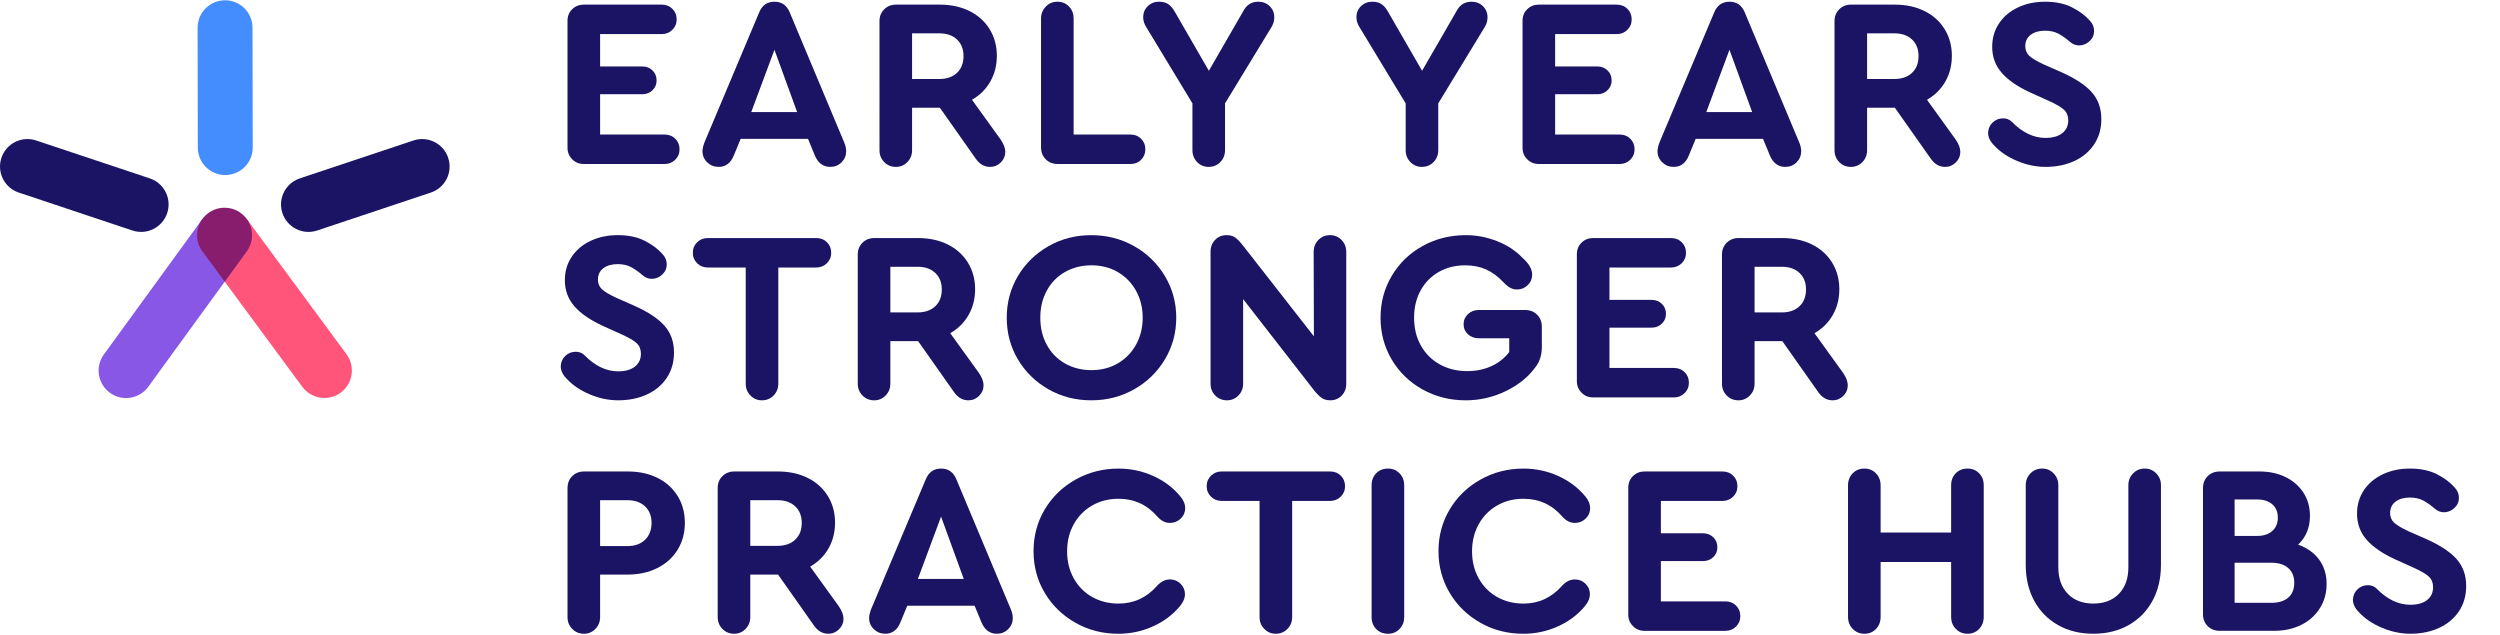 <?xml version="1.0" encoding="UTF-8"?>
<svg id="Layer_1" data-name="Layer 1" xmlns="http://www.w3.org/2000/svg" width="310.594" height="78.948" viewBox="0 0 310.594 78.948">
  <g>
    <path d="m71.091,19.789c-.39-.39-.585-.865-.585-1.425V2.584c0-.58.195-1.06.585-1.44.39-.379.865-.569,1.425-.569h9.69c.54,0,.985.175,1.335.524.35.351.525.785.525,1.306s-.18.955-.54,1.305c-.36.351-.8.525-1.32.525h-7.65v4.02h5.25c.5,0,.92.165,1.26.495.34.33.51.745.51,1.245,0,.479-.17.885-.51,1.215-.34.33-.76.495-1.26.495h-5.25v5.01h8.01c.54,0,.985.176,1.335.525.35.35.525.785.525,1.305s-.18.955-.54,1.305c-.36.351-.8.525-1.32.525h-10.05c-.56,0-1.035-.195-1.425-.585Z" fill="#1b1464" stroke-width="0"/>
    <path d="m105.125,18.784c0,.54-.19,1-.57,1.38-.38.38-.85.57-1.41.57-.88,0-1.52-.48-1.92-1.44l-.84-2.04h-8.37l-.84,2.04c-.38.96-1.01,1.44-1.89,1.44-.56,0-1.035-.19-1.425-.57-.39-.38-.585-.84-.585-1.38,0-.28.08-.64.24-1.08l6.78-16.11c.36-.919,1-1.38,1.92-1.38s1.56.461,1.92,1.38l6.75,16.11c.16.38.24.74.24,1.08Zm-11.79-4.86h5.7l-2.82-7.74-2.88,7.74Z" fill="#1b1464" stroke-width="0"/>
    <path d="m124.895,18.874c0,.5-.185.936-.555,1.305-.371.37-.815.556-1.335.556-.72,0-1.32-.351-1.8-1.051l-4.44-6.3h-3.45v5.28c0,.58-.195,1.07-.585,1.47-.39.4-.865.601-1.425.601-.581,0-1.065-.2-1.455-.601-.39-.399-.585-.89-.585-1.47V2.614c0-.58.195-1.065.585-1.455.39-.391.885-.585,1.485-.585h5.4c1.399,0,2.635.265,3.705.795s1.905,1.28,2.505,2.25c.6.97.9,2.075.9,3.314,0,1.181-.27,2.246-.81,3.195-.54.95-1.3,1.705-2.28,2.265l3.57,4.95c.379.561.57,1.07.57,1.53Zm-11.58-9.06h3.39c.92,0,1.65-.256,2.19-.766s.81-1.204.81-2.085c0-.859-.27-1.545-.81-2.055s-1.27-.766-2.19-.766h-3.39v5.671Z" fill="#1b1464" stroke-width="0"/>
    <path d="m129.92,19.789c-.39-.39-.585-.885-.585-1.485V2.284c0-.56.195-1.045.585-1.455s.875-.615,1.455-.615,1.06.2,1.44.601c.38.399.57.89.57,1.47v14.43h7.05c.54,0,.985.176,1.335.525.35.35.525.785.525,1.305s-.175.955-.525,1.305c-.35.351-.795.525-1.335.525h-9.03c-.6,0-1.095-.195-1.485-.585Z" fill="#1b1464" stroke-width="0"/>
    <path d="m157.895,3.484l-5.7,9.359v5.82c0,.58-.195,1.07-.585,1.47-.39.4-.875.601-1.455.601-.56,0-1.035-.2-1.425-.601-.39-.399-.585-.89-.585-1.47v-5.82l-5.67-9.359c-.3-.44-.45-.89-.45-1.351,0-.54.19-.994.57-1.365.38-.369.85-.555,1.41-.555.44,0,.81.096,1.11.285.3.19.57.495.81.915l4.26,7.38,4.26-7.38c.22-.42.485-.725.795-.915.31-.189.675-.285,1.095-.285.56,0,1.03.186,1.41.555.379.371.57.836.57,1.396,0,.46-.14.9-.42,1.32Z" fill="#1b1464" stroke-width="0"/>
    <path d="m184.386,3.484l-5.7,9.359v5.82c0,.58-.195,1.07-.585,1.47-.39.4-.875.601-1.455.601-.56,0-1.035-.2-1.425-.601-.39-.399-.585-.89-.585-1.47v-5.82l-5.67-9.359c-.3-.44-.45-.89-.45-1.351,0-.54.19-.994.57-1.365.38-.369.85-.555,1.41-.555.44,0,.81.096,1.11.285.3.19.57.495.81.915l4.26,7.38,4.26-7.38c.22-.42.485-.725.795-.915.31-.189.675-.285,1.095-.285.56,0,1.03.186,1.41.555.379.371.57.836.57,1.396,0,.46-.14.9-.42,1.32Z" fill="#1b1464" stroke-width="0"/>
    <path d="m189.741,19.789c-.39-.39-.585-.865-.585-1.425V2.584c0-.58.195-1.06.585-1.44.39-.379.865-.569,1.425-.569h9.69c.54,0,.985.175,1.335.524.35.351.525.785.525,1.306s-.18.955-.54,1.305c-.36.351-.8.525-1.32.525h-7.65v4.02h5.25c.5,0,.92.165,1.26.495.34.33.51.745.51,1.245,0,.479-.17.885-.51,1.215-.34.33-.76.495-1.26.495h-5.25v5.01h8.01c.54,0,.985.176,1.335.525.35.35.525.785.525,1.305s-.18.955-.54,1.305c-.36.351-.8.525-1.32.525h-10.05c-.56,0-1.035-.195-1.425-.585Z" fill="#1b1464" stroke-width="0"/>
    <path d="m223.775,18.784c0,.54-.19,1-.57,1.38-.38.38-.85.57-1.41.57-.88,0-1.52-.48-1.92-1.44l-.84-2.04h-8.37l-.84,2.04c-.38.96-1.01,1.44-1.89,1.44-.56,0-1.035-.19-1.425-.57-.39-.38-.585-.84-.585-1.38,0-.28.08-.64.24-1.08l6.78-16.11c.36-.919,1-1.38,1.92-1.38s1.56.461,1.92,1.38l6.75,16.11c.16.38.24.74.24,1.08Zm-11.79-4.86h5.7l-2.82-7.74-2.88,7.74Z" fill="#1b1464" stroke-width="0"/>
    <path d="m243.545,18.874c0,.5-.185.936-.555,1.305-.371.37-.815.556-1.335.556-.72,0-1.32-.351-1.8-1.051l-4.44-6.3h-3.45v5.28c0,.58-.195,1.07-.585,1.47-.39.4-.865.601-1.425.601-.581,0-1.065-.2-1.455-.601-.39-.399-.585-.89-.585-1.47V2.614c0-.58.195-1.065.585-1.455.39-.391.885-.585,1.485-.585h5.4c1.399,0,2.635.265,3.705.795s1.905,1.28,2.505,2.25c.6.97.9,2.075.9,3.314,0,1.181-.27,2.246-.81,3.195-.54.95-1.3,1.705-2.28,2.265l3.57,4.95c.379.561.57,1.07.57,1.53Zm-11.58-9.06h3.39c.92,0,1.65-.256,2.19-.766s.81-1.204.81-2.085c0-.859-.27-1.545-.81-2.055s-1.27-.766-2.19-.766h-3.39v5.671Z" fill="#1b1464" stroke-width="0"/>
    <path d="m250.61,19.999c-1.17-.49-2.125-1.135-2.865-1.935-.5-.5-.75-1.021-.75-1.561.02-.52.21-.949.57-1.29.36-.34.79-.51,1.29-.51.42,0,.77.13,1.05.39,1.32,1.36,2.73,2.04,4.23,2.04.88,0,1.57-.194,2.07-.585.5-.39.75-.925.75-1.604,0-.54-.175-.976-.525-1.306-.351-.33-1.016-.715-1.995-1.154l-2.13-.96c-1.62-.74-2.825-1.565-3.615-2.476-.791-.909-1.185-1.984-1.185-3.225,0-1.1.285-2.075.855-2.925.57-.851,1.355-1.51,2.355-1.98,1-.47,2.12-.705,3.36-.705,1.32,0,2.439.235,3.36.705.919.471,1.65,1.016,2.19,1.635.36.381.54.811.54,1.29,0,.5-.19.926-.57,1.275s-.81.524-1.29.524c-.4,0-.771-.14-1.11-.42-.5-.439-.985-.784-1.455-1.034s-1.025-.375-1.665-.375c-.74,0-1.335.17-1.785.51-.45.34-.675.81-.675,1.41,0,.479.16.875.48,1.185.32.311.93.675,1.83,1.095l2.25.99c1.7.761,2.94,1.585,3.72,2.476.78.89,1.17,1.994,1.17,3.314,0,1.2-.3,2.25-.9,3.15-.6.899-1.425,1.59-2.475,2.069-1.05.48-2.235.721-3.555.721-1.18,0-2.355-.245-3.525-.735Z" fill="#1b1464" stroke-width="0"/>
    <path d="m73.281,48.999c-1.17-.49-2.125-1.135-2.865-1.935-.5-.5-.75-1.021-.75-1.561.02-.52.21-.949.57-1.29.36-.34.79-.51,1.29-.51.42,0,.77.13,1.05.39,1.32,1.36,2.73,2.04,4.23,2.04.88,0,1.57-.194,2.07-.585.5-.39.75-.925.75-1.604,0-.54-.175-.976-.525-1.306-.351-.33-1.016-.715-1.995-1.154l-2.13-.96c-1.62-.74-2.825-1.565-3.615-2.476-.791-.909-1.185-1.984-1.185-3.225,0-1.1.285-2.075.855-2.925.57-.851,1.355-1.51,2.355-1.98,1-.47,2.12-.705,3.36-.705,1.32,0,2.439.235,3.36.705.919.471,1.65,1.016,2.19,1.635.36.381.54.811.54,1.29,0,.5-.19.926-.57,1.275s-.81.524-1.29.524c-.4,0-.771-.14-1.11-.42-.5-.439-.985-.784-1.455-1.034s-1.025-.375-1.665-.375c-.74,0-1.335.17-1.785.51-.45.34-.675.81-.675,1.41,0,.479.16.875.48,1.185.32.311.93.675,1.83,1.095l2.25.99c1.7.761,2.94,1.585,3.72,2.476.78.89,1.17,1.994,1.17,3.314,0,1.2-.3,2.25-.9,3.15-.6.899-1.425,1.59-2.475,2.069-1.05.48-2.235.721-3.555.721-1.18,0-2.355-.245-3.525-.735Z" fill="#1b1464" stroke-width="0"/>
    <path d="m93.23,49.134c-.39-.399-.585-.89-.585-1.47v-14.43h-4.71c-.521,0-.96-.175-1.32-.525-.36-.35-.54-.784-.54-1.305s.18-.955.54-1.306c.36-.35.799-.524,1.32-.524h13.47c.54,0,.985.175,1.335.524.35.351.525.785.525,1.306s-.18.955-.54,1.305c-.36.351-.8.525-1.32.525h-4.71v14.43c0,.58-.195,1.07-.585,1.47-.39.4-.875.601-1.455.601-.56,0-1.035-.2-1.425-.601Z" fill="#1b1464" stroke-width="0"/>
    <path d="m122.195,47.874c0,.5-.185.936-.555,1.305-.371.37-.815.556-1.335.556-.72,0-1.32-.351-1.8-1.051l-4.44-6.3h-3.45v5.28c0,.58-.195,1.07-.585,1.47-.39.4-.865.601-1.425.601-.581,0-1.065-.2-1.455-.601-.39-.399-.585-.89-.585-1.47v-16.05c0-.58.195-1.065.585-1.455.39-.391.885-.585,1.485-.585h5.4c1.399,0,2.635.265,3.705.795s1.905,1.28,2.505,2.25c.6.97.9,2.075.9,3.314,0,1.181-.27,2.246-.81,3.195-.54.95-1.3,1.705-2.28,2.265l3.57,4.95c.379.561.57,1.07.57,1.53Zm-11.58-9.06h3.39c.92,0,1.65-.256,2.19-.766s.81-1.204.81-2.085c0-.859-.27-1.545-.81-2.055s-1.27-.766-2.19-.766h-3.39v5.671Z" fill="#1b1464" stroke-width="0"/>
    <path d="m140.9,30.579c1.61.91,2.885,2.15,3.825,3.72.94,1.57,1.41,3.296,1.41,5.175s-.47,3.605-1.41,5.176c-.94,1.57-2.215,2.81-3.825,3.72s-3.385,1.365-5.325,1.365-3.71-.455-5.31-1.365c-1.601-.91-2.865-2.146-3.795-3.705-.93-1.56-1.395-3.29-1.395-5.19s.465-3.63,1.395-5.189c.93-1.561,2.194-2.795,3.795-3.705,1.6-.91,3.37-1.365,5.31-1.365s3.715.455,5.325,1.365Zm-8.58,3.21c-.97.55-1.725,1.32-2.265,2.31-.54.99-.81,2.115-.81,3.375s.27,2.386.81,3.375c.54.99,1.294,1.761,2.265,2.311s2.065.825,3.285.825,2.31-.28,3.27-.841c.96-.56,1.715-1.335,2.265-2.324.55-.99.825-2.105.825-3.346s-.275-2.354-.825-3.345c-.55-.99-1.305-1.765-2.265-2.325-.96-.56-2.05-.84-3.27-.84s-2.315.275-3.285.825Z" fill="#1b1464" stroke-width="0"/>
    <path d="m166.67,29.814c.39.399.585.89.585,1.47v16.41c0,.58-.19,1.064-.57,1.455-.38.39-.851.585-1.41.585-.44,0-.8-.101-1.08-.301-.28-.199-.59-.51-.93-.93l-8.82-11.34v10.5c0,.58-.195,1.07-.585,1.47-.39.4-.865.601-1.425.601-.581,0-1.065-.2-1.455-.601-.39-.399-.585-.89-.585-1.47v-16.41c0-.58.19-1.064.57-1.455.38-.39.85-.585,1.41-.585.46,0,.825.101,1.095.3.27.2.595.54.975,1.021l8.79,11.25-.03-10.5c0-.58.195-1.07.585-1.47.39-.4.875-.601,1.455-.601.56,0,1.035.2,1.425.601Z" fill="#1b1464" stroke-width="0"/>
    <path d="m176.735,48.384c-1.62-.899-2.895-2.135-3.825-3.705-.93-1.569-1.395-3.305-1.395-5.205s.465-3.635,1.395-5.205c.93-1.569,2.205-2.805,3.825-3.704,1.62-.9,3.41-1.351,5.37-1.351,1.34,0,2.64.25,3.9.75,1.26.5,2.3,1.181,3.12,2.04.439.4.755.771.945,1.11s.285.68.285,1.02c0,.5-.185.931-.555,1.29-.37.36-.805.54-1.305.54-.32,0-.61-.069-.87-.21-.26-.14-.54-.37-.84-.689-.68-.721-1.4-1.25-2.16-1.591-.76-.34-1.62-.51-2.58-.51-1.24,0-2.34.275-3.3.825s-1.71,1.315-2.25,2.295c-.54.98-.81,2.11-.81,3.39,0,1.301.28,2.45.84,3.45.56,1.001,1.34,1.78,2.34,2.34,1,.561,2.14.841,3.42.841,1.1,0,2.1-.205,3-.615.9-.41,1.64-.995,2.22-1.755v-1.71h-3.78c-.54,0-.99-.165-1.35-.495s-.54-.745-.54-1.245.18-.92.54-1.26.81-.511,1.35-.511h5.76c.6,0,1.095.195,1.485.585.39.391.585.886.585,1.485v2.55c0,.86-.21,1.61-.63,2.25-.9,1.32-2.155,2.375-3.765,3.165-1.61.79-3.295,1.186-5.055,1.186-1.96,0-3.75-.45-5.37-1.351Z" fill="#1b1464" stroke-width="0"/>
    <path d="m196.49,48.789c-.39-.39-.585-.865-.585-1.425v-15.78c0-.58.195-1.06.585-1.44.39-.379.865-.569,1.425-.569h9.69c.54,0,.985.175,1.335.524.35.351.525.785.525,1.306s-.18.955-.54,1.305c-.36.351-.8.525-1.32.525h-7.65v4.02h5.25c.5,0,.92.165,1.26.495.34.33.51.745.51,1.245,0,.479-.17.885-.51,1.215-.34.33-.76.495-1.26.495h-5.25v5.01h8.01c.54,0,.985.176,1.335.525.35.35.525.785.525,1.305s-.18.955-.54,1.305c-.36.351-.8.525-1.32.525h-10.05c-.56,0-1.035-.195-1.425-.585Z" fill="#1b1464" stroke-width="0"/>
    <path d="m229.564,47.874c0,.5-.185.936-.555,1.305-.371.37-.815.556-1.335.556-.72,0-1.32-.351-1.8-1.051l-4.44-6.3h-3.45v5.28c0,.58-.195,1.07-.585,1.47-.39.4-.865.601-1.425.601-.581,0-1.065-.2-1.455-.601-.39-.399-.585-.89-.585-1.47v-16.05c0-.58.195-1.065.585-1.455.39-.391.885-.585,1.485-.585h5.4c1.399,0,2.635.265,3.705.795s1.905,1.28,2.505,2.25c.6.97.9,2.075.9,3.314,0,1.181-.27,2.246-.81,3.195-.54.95-1.3,1.705-2.28,2.265l3.57,4.95c.379.561.57,1.07.57,1.53Zm-11.58-9.06h3.39c.92,0,1.65-.256,2.19-.766s.81-1.204.81-2.085c0-.859-.27-1.545-.81-2.055s-1.27-.766-2.19-.766h-3.39v5.671Z" fill="#1b1464" stroke-width="0"/>
    <path d="m71.091,78.134c-.39-.399-.585-.89-.585-1.47v-16.021c0-.6.195-1.095.585-1.484.39-.391.885-.585,1.485-.585h5.4c1.399,0,2.635.265,3.705.795s1.905,1.28,2.505,2.25c.6.97.9,2.085.9,3.345,0,1.24-.3,2.351-.9,3.33-.6.98-1.44,1.74-2.52,2.28s-2.31.81-3.69.81h-3.42v5.28c0,.58-.195,1.07-.585,1.47-.39.4-.865.601-1.425.601-.581,0-1.065-.2-1.455-.601Zm6.855-10.29c.92,0,1.65-.26,2.19-.779.54-.521.81-1.22.81-2.101,0-.859-.27-1.545-.81-2.055s-1.27-.766-2.19-.766h-3.39v5.7h3.39Z" fill="#1b1464" stroke-width="0"/>
    <path d="m104.795,76.874c0,.5-.185.936-.555,1.305-.371.37-.815.556-1.335.556-.72,0-1.32-.351-1.8-1.051l-4.44-6.3h-3.45v5.28c0,.58-.195,1.07-.585,1.47-.39.4-.865.601-1.425.601-.581,0-1.065-.2-1.455-.601-.39-.399-.585-.89-.585-1.47v-16.05c0-.58.195-1.065.585-1.455.39-.391.885-.585,1.485-.585h5.4c1.399,0,2.635.265,3.705.795s1.905,1.28,2.505,2.25c.6.97.9,2.075.9,3.314,0,1.181-.27,2.246-.81,3.195-.54.95-1.3,1.705-2.28,2.265l3.57,4.95c.379.561.57,1.07.57,1.53Zm-11.58-9.06h3.39c.92,0,1.65-.256,2.19-.766s.81-1.204.81-2.085c0-.859-.27-1.545-.81-2.055s-1.27-.766-2.19-.766h-3.39v5.671Z" fill="#1b1464" stroke-width="0"/>
    <path d="m125.825,76.784c0,.54-.19,1-.57,1.38-.38.38-.85.57-1.41.57-.88,0-1.52-.48-1.92-1.44l-.84-2.04h-8.37l-.84,2.04c-.38.96-1.01,1.44-1.89,1.44-.56,0-1.035-.19-1.425-.57-.39-.38-.585-.84-.585-1.38,0-.28.08-.64.24-1.08l6.78-16.11c.36-.919,1-1.38,1.92-1.38s1.56.461,1.92,1.38l6.75,16.11c.16.38.24.74.24,1.08Zm-11.79-4.86h5.7l-2.82-7.74-2.88,7.74Z" fill="#1b1464" stroke-width="0"/>
    <path d="m133.61,77.369c-1.61-.91-2.88-2.146-3.81-3.705-.93-1.56-1.395-3.29-1.395-5.19s.465-3.63,1.395-5.189c.93-1.561,2.205-2.795,3.825-3.705,1.62-.91,3.4-1.365,5.34-1.365,1.52,0,2.955.306,4.305.915,1.35.61,2.465,1.445,3.345,2.505.42.48.63.98.63,1.5,0,.5-.185.931-.555,1.29-.37.36-.815.54-1.335.54-.58,0-1.1-.26-1.56-.78-1.28-1.479-2.89-2.22-4.83-2.22-1.22,0-2.315.28-3.285.84-.97.561-1.73,1.335-2.28,2.325s-.825,2.115-.825,3.375c0,1.24.274,2.355.825,3.345.55.99,1.31,1.761,2.28,2.311.97.55,2.065.825,3.285.825,1.899,0,3.5-.74,4.8-2.221.48-.52,1.01-.779,1.59-.779.52,0,.96.18,1.32.54.36.359.54.79.54,1.29s-.21,1-.63,1.5c-.88,1.06-1.995,1.895-3.345,2.505-1.35.609-2.786.915-4.305.915-1.94,0-3.715-.455-5.325-1.365Z" fill="#1b1464" stroke-width="0"/>
    <path d="m157.07,78.134c-.39-.399-.585-.89-.585-1.47v-14.43h-4.71c-.521,0-.96-.175-1.32-.525-.36-.35-.54-.784-.54-1.305s.18-.955.54-1.306c.36-.35.799-.524,1.32-.524h13.47c.54,0,.985.175,1.335.524.35.351.525.785.525,1.306s-.18.955-.54,1.305c-.36.351-.8.525-1.32.525h-4.71v14.43c0,.58-.195,1.07-.585,1.47-.39.4-.875.601-1.455.601-.56,0-1.035-.2-1.425-.601Z" fill="#1b1464" stroke-width="0"/>
    <path d="m170.974,78.149c-.38-.391-.57-.886-.57-1.485v-16.38c0-.601.19-1.095.57-1.485.38-.39.87-.585,1.47-.585.58,0,1.06.2,1.44.601.38.399.57.89.57,1.47v16.38c0,.58-.19,1.07-.57,1.47-.38.4-.86.601-1.44.601-.6,0-1.09-.195-1.47-.585Z" fill="#1b1464" stroke-width="0"/>
    <path d="m183.919,77.369c-1.61-.91-2.88-2.146-3.81-3.705-.93-1.56-1.395-3.29-1.395-5.19s.465-3.63,1.395-5.189c.93-1.561,2.205-2.795,3.825-3.705,1.62-.91,3.4-1.365,5.34-1.365,1.52,0,2.955.306,4.305.915,1.35.61,2.465,1.445,3.345,2.505.42.48.63.98.63,1.5,0,.5-.185.931-.555,1.29-.37.36-.815.54-1.335.54-.58,0-1.1-.26-1.56-.78-1.28-1.479-2.89-2.22-4.83-2.22-1.22,0-2.315.28-3.285.84-.97.561-1.73,1.335-2.28,2.325s-.825,2.115-.825,3.375c0,1.24.274,2.355.825,3.345.55.99,1.31,1.761,2.28,2.311.97.55,2.065.825,3.285.825,1.899,0,3.5-.74,4.8-2.221.48-.52,1.01-.779,1.59-.779.52,0,.96.18,1.32.54.36.359.54.79.54,1.29s-.21,1-.63,1.5c-.88,1.06-1.995,1.895-3.345,2.505-1.35.609-2.786.915-4.305.915-1.94,0-3.715-.455-5.325-1.365Z" fill="#1b1464" stroke-width="0"/>
    <path d="m202.878,77.789c-.39-.39-.585-.865-.585-1.425v-15.78c0-.58.195-1.06.585-1.44.39-.379.865-.569,1.425-.569h9.69c.54,0,.985.175,1.335.524.35.351.525.785.525,1.306s-.18.955-.54,1.305c-.36.351-.8.525-1.32.525h-7.65v4.02h5.25c.5,0,.92.165,1.26.495.34.33.51.745.51,1.245,0,.479-.17.885-.51,1.215-.34.33-.76.495-1.26.495h-5.25v5.01h8.01c.54,0,.985.176,1.335.525.35.35.525.785.525,1.305s-.18.955-.54,1.305c-.36.351-.8.525-1.32.525h-10.05c-.56,0-1.035-.195-1.425-.585Z" fill="#1b1464" stroke-width="0"/>
    <path d="m230.178,78.134c-.39-.399-.585-.899-.585-1.5v-16.319c0-.601.19-1.101.57-1.5.38-.4.87-.601,1.47-.601.58,0,1.06.2,1.44.601.38.399.57.899.57,1.5v5.85h8.76v-5.88c0-.601.19-1.095.57-1.485.38-.39.87-.585,1.47-.585.58,0,1.06.195,1.44.585.38.391.57.885.57,1.485v16.35c0,.601-.19,1.101-.57,1.5-.38.4-.86.601-1.44.601s-1.065-.2-1.455-.601c-.39-.399-.585-.899-.585-1.5v-6.81h-8.76v6.81c0,.601-.19,1.101-.57,1.5-.38.4-.86.601-1.44.601s-1.065-.2-1.455-.601Z" fill="#1b1464" stroke-width="0"/>
    <path d="m255.678,77.654c-1.271-.721-2.255-1.726-2.955-3.016-.7-1.29-1.05-2.774-1.05-4.455v-9.899c0-.58.195-1.07.585-1.47.39-.4.875-.601,1.455-.601.56,0,1.035.2,1.425.601.39.399.585.89.585,1.47v10.2c0,1.38.39,2.475,1.17,3.284.78.811,1.84,1.216,3.18,1.216s2.4-.405,3.18-1.216c.78-.81,1.17-1.904,1.17-3.284v-10.2c0-.58.195-1.07.585-1.47.39-.4.875-.601,1.455-.601.56,0,1.035.2,1.425.601.39.399.585.89.585,1.47v9.899c0,1.681-.35,3.165-1.05,4.455-.7,1.29-1.685,2.295-2.955,3.016-1.271.72-2.735,1.08-4.395,1.08s-3.125-.36-4.395-1.08Z" fill="#1b1464" stroke-width="0"/>
    <path d="m288.123,69.524c.62.84.93,1.85.93,3.029,0,1.121-.28,2.126-.84,3.016-.56.89-1.335,1.58-2.325,2.069-.99.49-2.115.735-3.375.735h-6.75c-.6,0-1.095-.195-1.485-.585s-.585-.885-.585-1.485v-15.66c0-.6.195-1.095.585-1.484.39-.391.885-.585,1.485-.585h4.95c1.22,0,2.305.235,3.255.705.95.47,1.69,1.12,2.22,1.95.53.83.795,1.784.795,2.864,0,1.46-.49,2.65-1.47,3.57,1.12.4,1.99,1.02,2.61,1.86Zm-10.5-7.471v4.53h2.79c.799,0,1.43-.205,1.89-.615.46-.409.69-.965.69-1.665s-.23-1.249-.69-1.649-1.09-.601-1.89-.601h-2.79Zm6.66,12.195c.5-.43.75-1.045.75-1.845,0-.78-.25-1.39-.75-1.83-.5-.439-1.19-.66-2.07-.66h-4.59v4.979h4.59c.88,0,1.57-.214,2.07-.645Z" fill="#1b1464" stroke-width="0"/>
    <path d="m295.937,77.999c-1.17-.49-2.125-1.135-2.865-1.935-.5-.5-.75-1.021-.75-1.561.02-.52.21-.949.57-1.29.36-.34.79-.51,1.29-.51.42,0,.77.13,1.05.39,1.32,1.36,2.73,2.04,4.23,2.04.88,0,1.57-.194,2.07-.585.5-.39.75-.925.75-1.604,0-.54-.175-.976-.525-1.306-.351-.33-1.016-.715-1.995-1.154l-2.13-.96c-1.62-.74-2.825-1.565-3.615-2.476-.791-.909-1.185-1.984-1.185-3.225,0-1.1.285-2.075.855-2.925.57-.851,1.355-1.51,2.355-1.98,1-.47,2.12-.705,3.36-.705,1.32,0,2.439.235,3.36.705.919.471,1.65,1.016,2.19,1.635.36.381.54.811.54,1.29,0,.5-.19.926-.57,1.275s-.81.524-1.29.524c-.4,0-.771-.14-1.11-.42-.5-.439-.985-.784-1.455-1.034s-1.025-.375-1.665-.375c-.74,0-1.335.17-1.785.51-.45.34-.675.81-.675,1.41,0,.479.16.875.48,1.185.32.311.93.675,1.83,1.095l2.25.99c1.7.761,2.94,1.585,3.72,2.476.78.89,1.17,1.994,1.17,3.314,0,1.2-.3,2.25-.9,3.15-.6.899-1.425,1.59-2.475,2.069-1.05.48-2.235.721-3.555.721-1.18,0-2.355-.245-3.525-.735Z" fill="#1b1464" stroke-width="0"/>
  </g>
  <g>
    <path d="m25.967,21.084c-.843-.62-1.391-1.619-1.392-2.746l-.027-14.887c-.002-1.884,1.523-3.414,3.407-3.416,1.884-.002,3.414,1.523,3.416,3.407l.027,14.887c.002,1.884-1.523,3.414-3.407,3.416-.757,0-1.457-.245-2.024-.661Z" fill="#448dff" stroke-width="0"/>
    <path d="m35.079,24.349c.323-.996,1.098-1.83,2.168-2.186l14.122-4.712c1.788-.595,3.719.371,4.315,2.159.595,1.788-.371,3.719-2.159,4.315l-14.122,4.712c-1.788.595-3.719-.371-4.315-2.159-.239-.718-.226-1.46-.009-2.129Z" fill="#1b1464" stroke-width="0"/>
    <path d="m20.78,24.349c-.323-.996-1.098-1.83-2.168-2.186l-14.122-4.712c-1.788-.595-3.719.371-4.315,2.159-.595,1.788.371,3.719,2.158,4.315l14.122,4.712c1.788.595,3.719-.371,4.315-2.159.239-.718.226-1.46.009-2.129Z" fill="#1b1464" stroke-width="0"/>
    <g>
      <g>
        <path d="m43.049,44.007l-12.404-16.812-5.491,4.05,12.404,16.812c.669.907,1.702,1.387,2.748,1.387.703,0,1.413-.217,2.022-.666,1.516-1.118,1.839-3.254.721-4.771Z" fill="#ff557a" stroke-width="0"/>
        <path d="m25.141,27.213l-12.235,16.82c-1.108,1.524-.772,3.657.752,4.766.606.441,1.308.653,2.004.653,1.054,0,2.094-.487,2.762-1.405l12.235-16.82-5.518-4.013Z" fill="#8857e5" stroke-width="0"/>
      </g>
      <path d="m30.53,31.397c.489-.591.784-1.349.784-2.176,0-1.886-1.529-3.414-3.414-3.414s-3.414,1.529-3.414,3.414c0,.832.298,1.594.793,2.186l2.641,3.58,2.611-3.59Z" fill="#881d6e" stroke-width="0"/>
    </g>
  </g>
</svg>